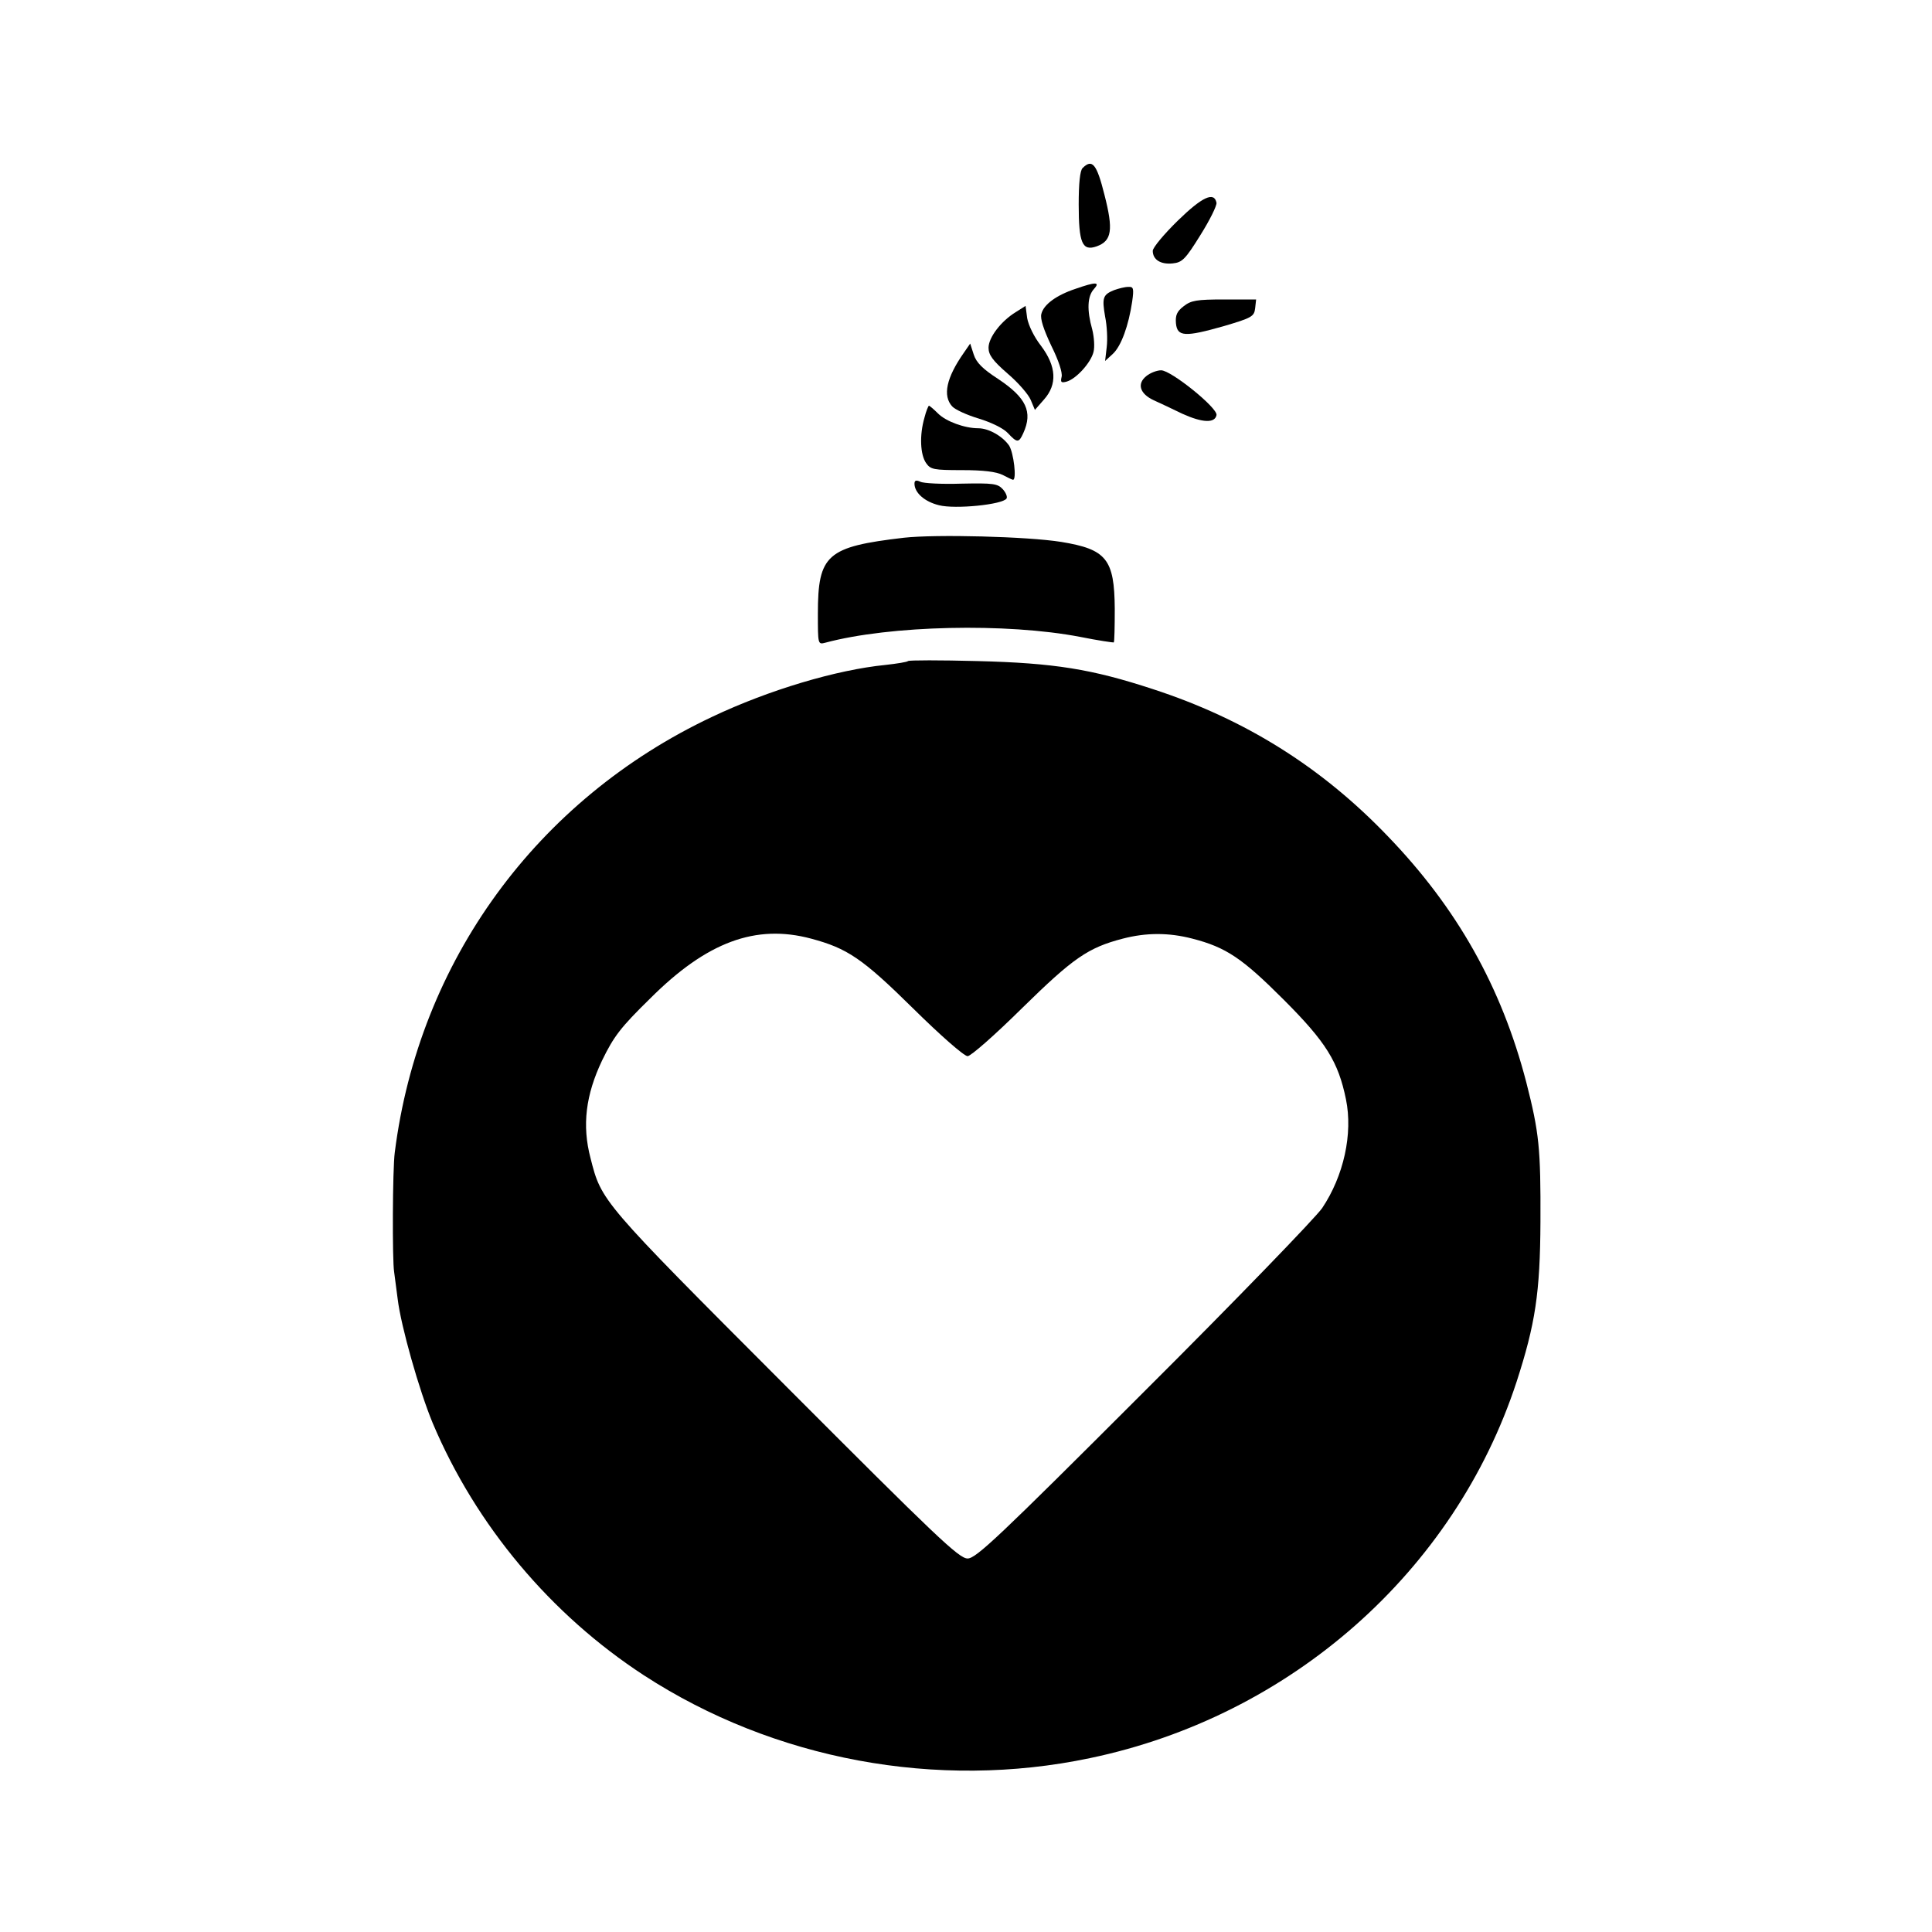<?xml version="1.0" standalone="no"?>
<!DOCTYPE svg PUBLIC "-//W3C//DTD SVG 20010904//EN"
 "http://www.w3.org/TR/2001/REC-SVG-20010904/DTD/svg10.dtd">
<svg version="1.0" xmlns="http://www.w3.org/2000/svg"
 width="600pt" height="600pt" viewBox="0 0 600 600"
 preserveAspectRatio="xMidYMid meet">

<g transform="translate(0,600) scale(0.1,-0.1)"
fill="#000000" stroke="none">
<path d="M3362 5478 c-8 -8 -12 -48 -12 -113 0 -120 11 -146 56 -130 47 17 52
51 24 160 -24 96 -38 113 -68 83z"/>
<path d="M3658 5315 c-43 -42 -78 -84 -78 -94 0 -27 24 -43 62 -39 29 3 39 12
86 88 29 46 51 91 50 100 -7 36 -44 19 -120 -55z"/>
<path d="M3340 5103 c-60 -20 -99 -49 -106 -78 -4 -15 7 -48 31 -99 23 -46 35
-84 32 -96 -4 -17 -2 -20 16 -15 30 9 75 59 83 92 4 15 2 46 -4 70 -17 60 -15
103 5 125 21 23 6 23 -57 1z"/>
<path d="M3460 5099 c-35 -14 -38 -24 -28 -82 6 -29 8 -71 5 -95 l-5 -43 24
22 c26 24 49 88 60 162 6 42 4 47 -12 46 -11 0 -30 -5 -44 -10z"/>
<path d="M3676 5049 c-21 -16 -26 -28 -24 -53 4 -42 28 -43 148 -9 88 26 95
30 98 56 l3 27 -99 0 c-86 0 -103 -3 -126 -21z"/>
<path d="M3155 5031 c-46 -28 -85 -79 -85 -111 0 -22 13 -40 59 -80 33 -28 65
-65 72 -82 l13 -31 28 32 c42 47 39 103 -9 167 -22 28 -39 64 -43 86 l-5 38
-30 -19z"/>
<path d="M2993 4904 c-54 -77 -66 -133 -36 -166 9 -10 46 -27 83 -38 39 -12
76 -30 90 -45 29 -31 34 -31 48 0 30 66 9 110 -78 168 -48 31 -68 51 -76 76
l-11 34 -20 -29z"/>
<path d="M3560 4832 c-30 -24 -20 -55 23 -75 18 -8 58 -27 89 -42 62 -28 101
-30 106 -4 4 22 -141 139 -172 139 -13 0 -34 -8 -46 -18z"/>
<path d="M2871 4703 c-16 -55 -13 -115 5 -141 14 -20 23 -22 112 -22 66 0 106
-5 126 -15 15 -8 30 -15 32 -15 12 0 2 84 -12 106 -20 29 -63 54 -96 54 -42 0
-100 21 -125 46 -13 13 -26 24 -28 24 -2 0 -9 -17 -14 -37z"/>
<path d="M2840 4498 c0 -28 31 -56 76 -67 50 -13 199 2 210 21 3 5 -2 18 -12
29 -16 17 -29 19 -128 17 -61 -2 -119 1 -128 6 -13 6 -18 4 -18 -6z"/>
<path d="M2807 4330 c-239 -28 -267 -52 -267 -236 0 -95 0 -96 23 -90 201 54
563 62 792 18 55 -11 102 -18 104 -17 2 2 3 49 3 104 -1 155 -26 185 -166 208
-106 17 -390 24 -489 13z"/>
<path d="M2820 3947 c-3 -3 -34 -8 -70 -12 -152 -15 -363 -78 -538 -161 -545
-257 -911 -759 -986 -1353 -7 -52 -8 -336 -2 -371 2 -14 7 -52 11 -84 10 -84
67 -285 109 -386 134 -317 366 -594 656 -783 403 -262 910 -357 1385 -257 623
130 1132 579 1325 1169 58 179 73 276 74 496 1 230 -4 277 -44 434 -77 296
-215 541 -430 764 -206 215 -444 364 -730 457 -189 62 -305 81 -545 87 -115 3
-212 3 -215 0z m-301 -862 c112 -30 159 -61 317 -217 83 -82 158 -148 169
-148 10 0 85 66 169 149 159 156 205 188 313 216 73 19 143 19 216 0 105 -27
155 -61 283 -189 132 -132 170 -193 194 -310 22 -107 -7 -238 -74 -338 -20
-29 -268 -286 -553 -570 -454 -454 -522 -518 -548 -518 -27 0 -96 66 -567 538
-572 573 -570 571 -604 705 -27 102 -15 197 36 304 36 74 57 102 149 192 176
176 328 232 500 186z"/>
</g>
</svg>
